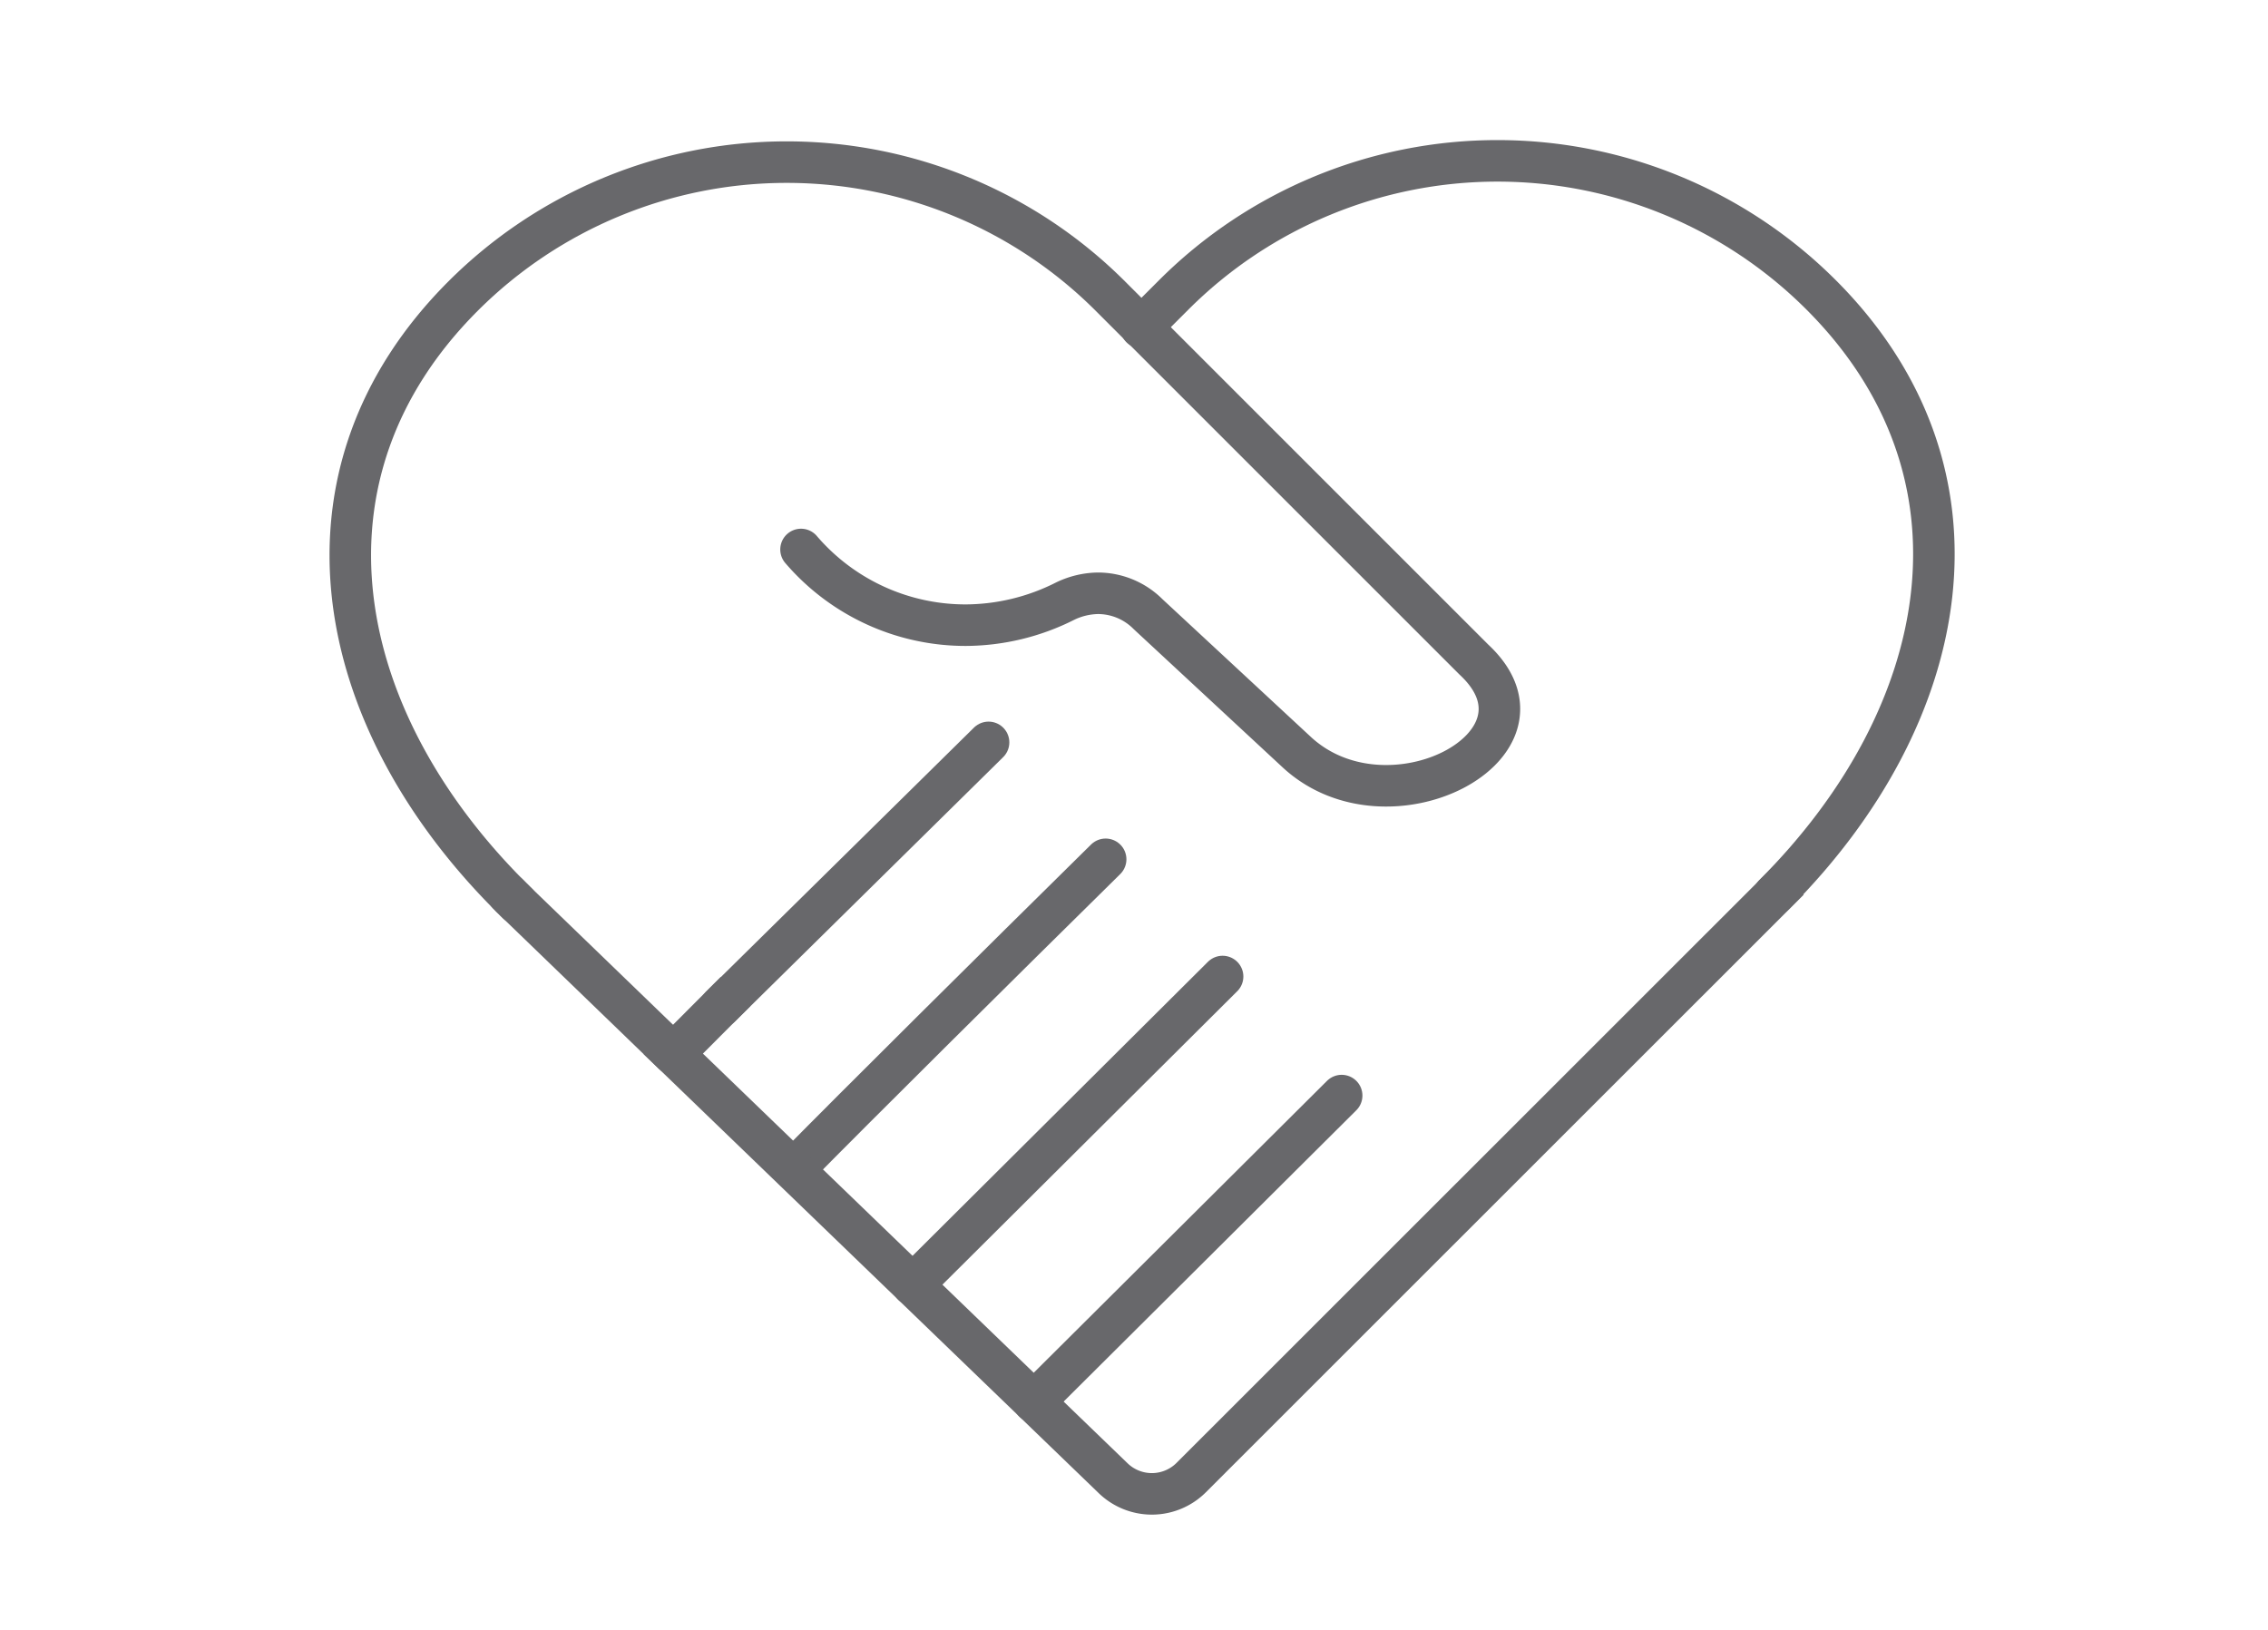 <svg id="Layer_1" data-name="Layer 1" xmlns="http://www.w3.org/2000/svg" width="160" height="115" viewBox="0 0 160 115">
  <defs>
    <style>
      .cls-1, .cls-2 {
        fill: none;
        stroke: #68686b;
        stroke-width: 2.93px;
      }

      .cls-1 {
        stroke-linecap: round;
        stroke-linejoin: round;
      }

      .cls-2 {
        stroke-linecap: square;
        stroke-miterlimit: 10;
      }
    </style>
  </defs>
  <g>
    <path class="cls-1" d="M80.5,23.11l.63-.63,1.08-1.08.6-.6a32.3,32.3,0,0,1,45.66,0c12.6,12.6,9.3,29.71-3.31,42.32"/>
    <polyline class="cls-1" points="35.84 63.08 35.85 63.09 35.89 63.13 35.92 63.16 36.01 63.25 36.06 63.3 36.18 63.42 36.33 63.57 47.5 74.36"/>
    <path class="cls-1" d="M50.85,71,69.74,52.38"/>
    <path class="cls-1" d="M56,82.51C60.44,78,70.52,68,78,60.63"/>
    <path class="cls-1" d="M64.39,90.66,86.25,68.9"/>
    <path class="cls-1" d="M72.94,98.91,94.65,77.3"/>
    <path class="cls-2" d="M50.85,71,47.5,74.36l31,29.91a3.93,3.93,0,0,0,5.52,0l41.15-41.14"/>
    <path class="cls-1" d="M36.5,63.74l-.17-.17-.15-.15-.13-.12,0,0-.08-.09,0,0,0,0h0c-12.59-12.6-15.9-29.72-3.3-42.32a32.3,32.3,0,0,1,45.66,0l.6.6,1.08,1.08.63.63,23.34,23.34c6.46,6-6.07,12.54-12.53,6.5L81,43.34a5,5,0,0,0-3.56-1.48,5.51,5.51,0,0,0-2.29.55,15.69,15.69,0,0,1-7,1.7,15.28,15.28,0,0,1-11.64-5.34"/>
  </g>
</svg>
